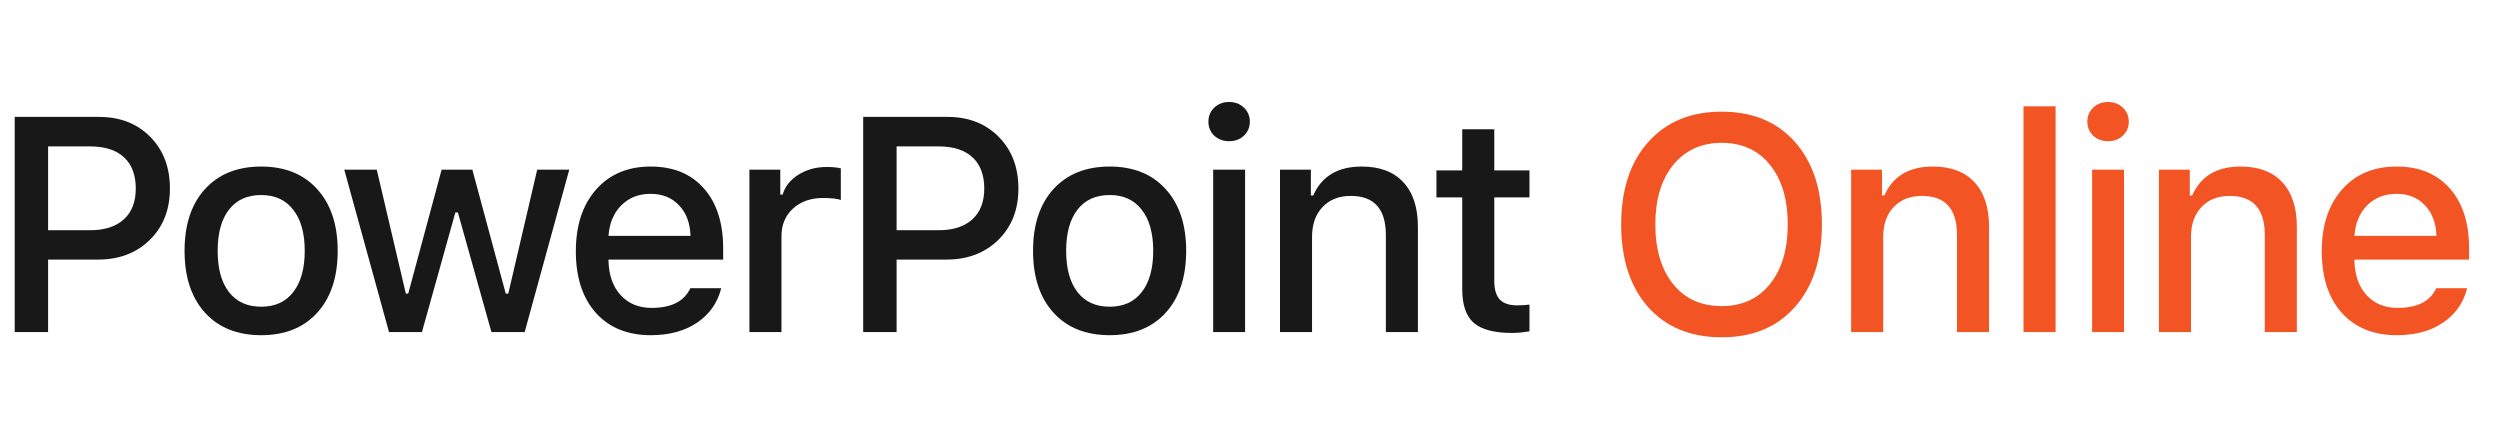 <svg width="170" height="30" viewBox="0 0 170 30" fill="none" xmlns="http://www.w3.org/2000/svg">
<path d="M1 7.949H6.729C8.162 7.949 9.324 8.401 10.217 9.307C11.109 10.206 11.555 11.379 11.555 12.826C11.555 14.252 11.099 15.415 10.186 16.314C9.274 17.206 8.098 17.652 6.658 17.652H3.271V22.58H1V7.949ZM3.271 9.956V15.655H6.131C7.111 15.655 7.871 15.411 8.412 14.924C8.959 14.431 9.233 13.731 9.233 12.826C9.233 11.899 8.966 11.19 8.432 10.696C7.898 10.203 7.131 9.956 6.131 9.956H3.271Z" fill="#181818"/>
<path d="M17.761 22.793C16.139 22.793 14.865 22.282 13.939 21.262C13.013 20.241 12.55 18.838 12.55 17.054C12.55 15.276 13.013 13.877 13.939 12.856C14.871 11.835 16.146 11.325 17.761 11.325C19.37 11.325 20.637 11.835 21.564 12.856C22.496 13.877 22.963 15.276 22.963 17.054C22.963 18.838 22.5 20.241 21.574 21.262C20.648 22.282 19.377 22.793 17.761 22.793ZM17.761 20.856C18.701 20.856 19.427 20.525 19.941 19.862C20.462 19.193 20.722 18.257 20.722 17.054C20.722 15.857 20.462 14.928 19.941 14.265C19.427 13.596 18.701 13.262 17.761 13.262C16.815 13.262 16.085 13.593 15.571 14.255C15.057 14.918 14.801 15.851 14.801 17.054C14.801 18.264 15.057 19.2 15.571 19.862C16.085 20.525 16.815 20.856 17.761 20.856Z" fill="#181818"/>
<path d="M38.71 11.538L35.678 22.58H33.417L31.136 14.448H30.964L28.692 22.58H26.452L23.41 11.538H25.62L27.597 19.964H27.759L30.031 11.538H32.12L34.391 19.964H34.563L36.53 11.538H38.71Z" fill="#181818"/>
<path d="M46.173 13.961C45.687 13.441 45.041 13.181 44.237 13.181C43.432 13.181 42.77 13.441 42.25 13.961C41.729 14.482 41.438 15.175 41.378 16.04H46.954C46.927 15.168 46.667 14.475 46.173 13.961ZM46.944 19.599H49.043C48.793 20.592 48.245 21.373 47.4 21.941C46.562 22.509 45.514 22.793 44.257 22.793C42.675 22.793 41.428 22.286 40.516 21.272C39.61 20.251 39.157 18.858 39.157 17.094C39.157 15.33 39.617 13.927 40.536 12.886C41.455 11.845 42.692 11.325 44.247 11.325C45.782 11.325 46.985 11.818 47.857 12.805C48.735 13.792 49.175 15.154 49.175 16.892V17.652H41.378V17.774C41.411 18.747 41.692 19.518 42.219 20.085C42.746 20.653 43.446 20.937 44.318 20.937C45.65 20.937 46.525 20.491 46.944 19.599Z" fill="#181818"/>
<path d="M50.96 22.58V11.538H53.059V13.231H53.221C53.377 12.684 53.732 12.234 54.286 11.883C54.847 11.531 55.486 11.355 56.202 11.355C56.615 11.355 56.939 11.386 57.176 11.447V13.596C56.912 13.508 56.506 13.464 55.959 13.464C55.127 13.464 54.448 13.704 53.921 14.184C53.4 14.664 53.14 15.29 53.14 16.06V22.58H50.96Z" fill="#181818"/>
<path d="M58.697 7.949H64.426C65.859 7.949 67.022 8.401 67.914 9.307C68.806 10.206 69.252 11.379 69.252 12.826C69.252 14.252 68.796 15.415 67.884 16.314C66.971 17.206 65.795 17.652 64.355 17.652H60.969V22.58H58.697V7.949ZM60.969 9.956V15.655H63.828C64.808 15.655 65.569 15.411 66.109 14.924C66.657 14.431 66.93 13.731 66.93 12.826C66.93 11.899 66.663 11.19 66.129 10.696C65.596 10.203 64.828 9.956 63.828 9.956H60.969Z" fill="#181818"/>
<path d="M75.459 22.793C73.836 22.793 72.562 22.282 71.636 21.262C70.71 20.241 70.247 18.838 70.247 17.054C70.247 15.276 70.71 13.877 71.636 12.856C72.569 11.835 73.843 11.325 75.459 11.325C77.067 11.325 78.335 11.835 79.261 12.856C80.194 13.877 80.66 15.276 80.66 17.054C80.66 18.838 80.197 20.241 79.271 21.262C78.345 22.282 77.074 22.793 75.459 22.793ZM75.459 20.856C76.398 20.856 77.125 20.525 77.639 19.862C78.159 19.193 78.419 18.257 78.419 17.054C78.419 15.857 78.159 14.928 77.639 14.265C77.125 13.596 76.398 13.262 75.459 13.262C74.512 13.262 73.782 13.593 73.269 14.255C72.755 14.918 72.498 15.851 72.498 17.054C72.498 18.264 72.755 19.2 73.269 19.862C73.782 20.525 74.512 20.856 75.459 20.856Z" fill="#181818"/>
<path d="M82.496 22.58V11.538H84.666V22.58H82.496ZM84.585 9.226C84.321 9.476 83.987 9.601 83.581 9.601C83.175 9.601 82.838 9.476 82.567 9.226C82.303 8.969 82.172 8.652 82.172 8.273C82.172 7.894 82.303 7.577 82.567 7.32C82.838 7.063 83.175 6.935 83.581 6.935C83.987 6.935 84.321 7.063 84.585 7.32C84.855 7.577 84.99 7.894 84.99 8.273C84.99 8.652 84.855 8.969 84.585 9.226Z" fill="#181818"/>
<path d="M87.039 22.58V11.538H89.138V13.292H89.3C89.875 11.981 90.974 11.325 92.596 11.325C93.826 11.325 94.769 11.68 95.425 12.39C96.087 13.099 96.418 14.113 96.418 15.431V22.58H94.238V15.979C94.238 14.208 93.444 13.322 91.856 13.322C91.051 13.322 90.409 13.576 89.929 14.083C89.456 14.583 89.219 15.262 89.219 16.121V22.58H87.039Z" fill="#181818"/>
<path d="M99.431 8.79H101.611V11.589H104.004V13.424H101.611V19.102C101.611 19.676 101.736 20.099 101.986 20.369C102.236 20.633 102.631 20.765 103.172 20.765C103.388 20.765 103.666 20.748 104.004 20.714V22.529C103.571 22.603 103.175 22.64 102.817 22.64C101.607 22.64 100.739 22.411 100.211 21.951C99.691 21.491 99.431 20.728 99.431 19.66V13.424H97.677V11.589H99.431V8.79Z" fill="#181818"/>
<path d="M117.075 7.594C119.184 7.594 120.847 8.283 122.063 9.662C123.28 11.034 123.889 12.9 123.889 15.259C123.889 17.618 123.28 19.487 122.063 20.866C120.847 22.245 119.184 22.935 117.075 22.935C114.959 22.935 113.289 22.248 112.066 20.876C110.849 19.497 110.241 17.625 110.241 15.259C110.241 12.9 110.853 11.034 112.076 9.662C113.306 8.283 114.973 7.594 117.075 7.594ZM117.075 9.713C115.696 9.713 114.597 10.213 113.78 11.213C112.968 12.214 112.563 13.562 112.563 15.259C112.563 16.956 112.965 18.308 113.769 19.315C114.574 20.315 115.676 20.815 117.075 20.815C118.461 20.815 119.556 20.315 120.36 19.315C121.164 18.308 121.567 16.956 121.567 15.259C121.567 13.556 121.164 12.207 120.36 11.213C119.556 10.213 118.461 9.713 117.075 9.713Z" fill="#F35424"/>
<path d="M125.877 22.58V11.538H127.976V13.292H128.138C128.712 11.981 129.811 11.325 131.433 11.325C132.663 11.325 133.606 11.68 134.262 12.39C134.924 13.099 135.256 14.113 135.256 15.431V22.58H133.076V15.979C133.076 14.208 132.281 13.322 130.693 13.322C129.888 13.322 129.246 13.576 128.766 14.083C128.293 14.583 128.057 15.262 128.057 16.121V22.58H125.877Z" fill="#F35424"/>
<path d="M137.599 22.58V7.229H139.779V22.58H137.599Z" fill="#F35424"/>
<path d="M142.264 22.58V11.538H144.433V22.58H142.264ZM144.352 9.226C144.089 9.476 143.754 9.601 143.348 9.601C142.943 9.601 142.605 9.476 142.335 9.226C142.071 8.969 141.939 8.652 141.939 8.273C141.939 7.894 142.071 7.577 142.335 7.32C142.605 7.063 142.943 6.935 143.348 6.935C143.754 6.935 144.089 7.063 144.352 7.32C144.623 7.577 144.758 7.894 144.758 8.273C144.758 8.652 144.623 8.969 144.352 9.226Z" fill="#F35424"/>
<path d="M146.807 22.58V11.538H148.906V13.292H149.068C149.643 11.981 150.741 11.325 152.363 11.325C153.593 11.325 154.536 11.68 155.192 12.39C155.855 13.099 156.186 14.113 156.186 15.431V22.58H154.006V15.979C154.006 14.208 153.212 13.322 151.623 13.322C150.819 13.322 150.177 13.576 149.697 14.083C149.223 14.583 148.987 15.262 148.987 16.121V22.58H146.807Z" fill="#F35424"/>
<path d="M164.896 13.961C164.41 13.441 163.764 13.181 162.96 13.181C162.155 13.181 161.493 13.441 160.972 13.961C160.452 14.482 160.161 15.175 160.1 16.04H165.677C165.65 15.168 165.39 14.475 164.896 13.961ZM165.667 19.599H167.766C167.516 20.592 166.968 21.373 166.123 21.941C165.285 22.509 164.237 22.793 162.98 22.793C161.398 22.793 160.151 22.286 159.239 21.272C158.333 20.251 157.88 18.858 157.88 17.094C157.88 15.33 158.34 13.927 159.259 12.886C160.178 11.845 161.415 11.325 162.97 11.325C164.504 11.325 165.708 11.818 166.58 12.805C167.458 13.792 167.898 15.154 167.898 16.892V17.652H160.1V17.774C160.134 18.747 160.415 19.518 160.942 20.085C161.469 20.653 162.169 20.937 163.041 20.937C164.373 20.937 165.248 20.491 165.667 19.599Z" fill="#F35424"/>
</svg>
